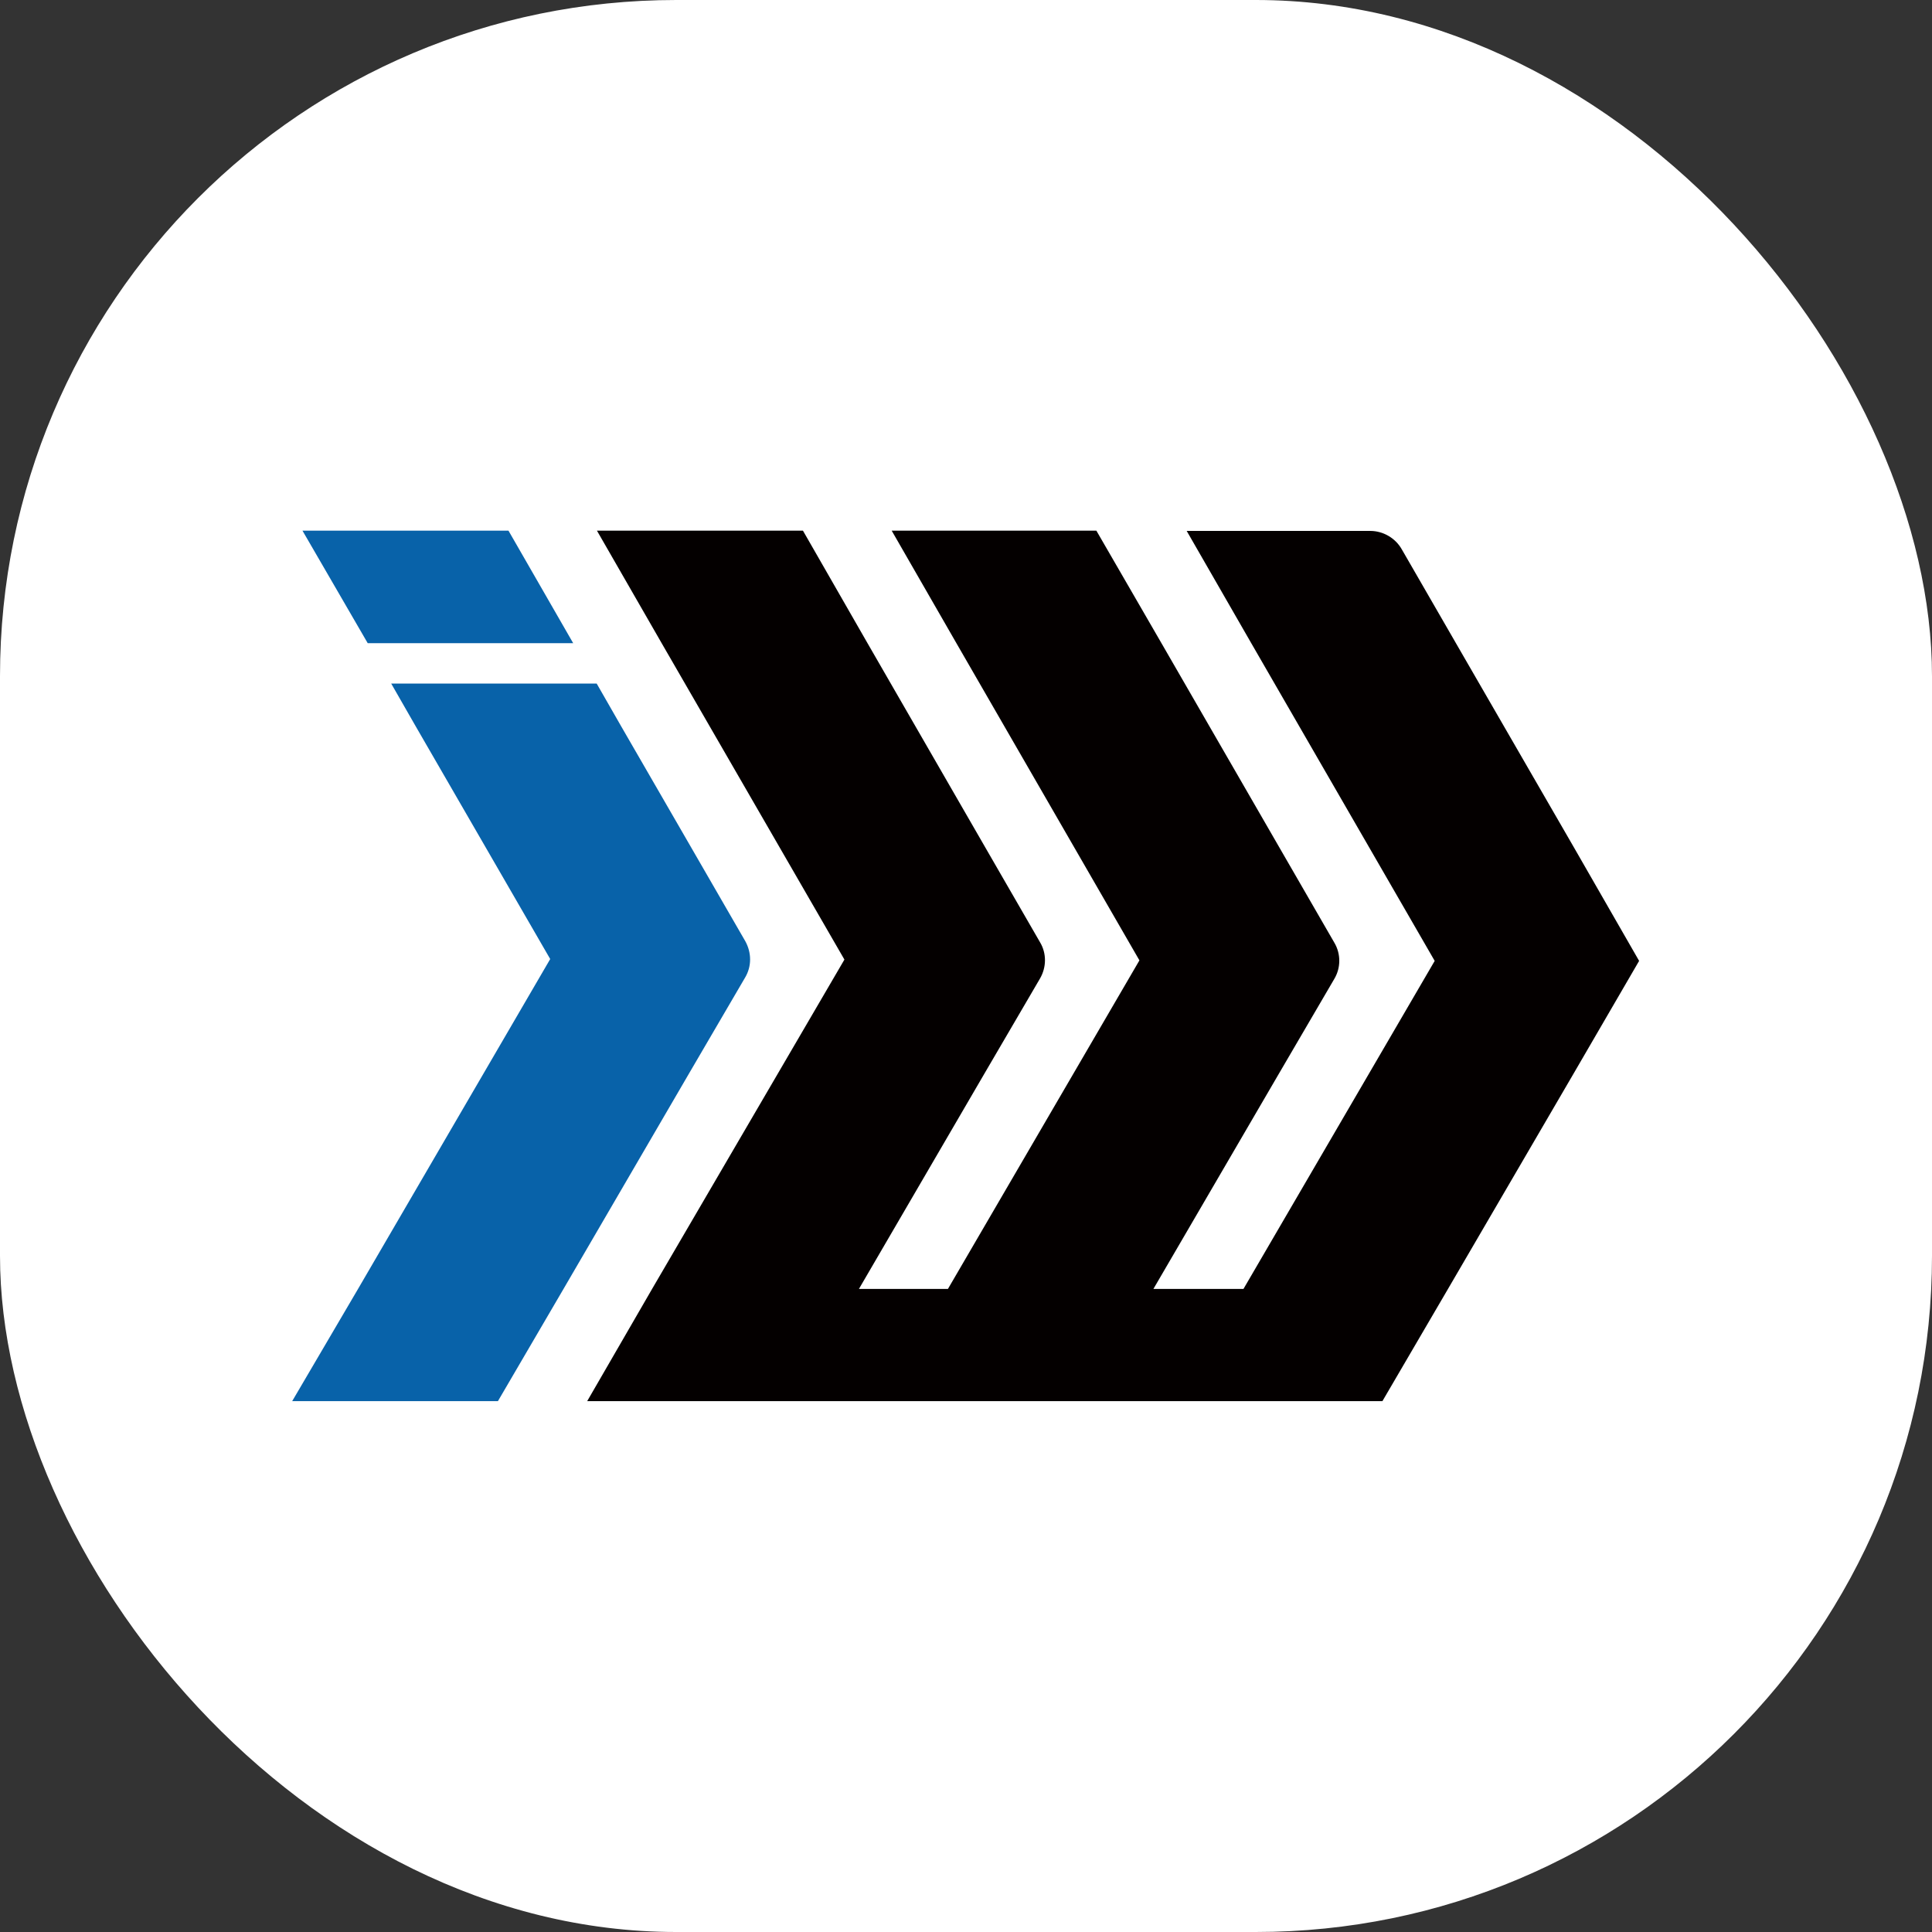<svg xmlns="http://www.w3.org/2000/svg" version="1.1" xmlns:xlink="http://www.w3.org/1999/xlink" xmlns:svgjs="http://svgjs.dev/svgjs" width="1000" height="1000"><rect width="100%" height="100%" fill="#333333" stroke="none"/><g clip-path="url(#SvgjsClipPath1014)"><rect width="1000" height="1000" fill="#ffffff"></rect><g transform="matrix(1.367,0,0,1.367,150,150)"><svg xmlns="http://www.w3.org/2000/svg" version="1.1" xmlns:xlink="http://www.w3.org/1999/xlink" xmlns:svgjs="http://svgjs.dev/svgjs" width="512" height="512"><svg version="1.1" id="レイヤー_1" xmlns:svgjs="http://svgjs.dev/svgjs" xmlns="http://www.w3.org/2000/svg" xmlns:xlink="http://www.w3.org/1999/xlink" x="0px" y="0px" viewBox="0 0 512 512" style="enable-background:new 0 0 512 512;" xml:space="preserve">
<style type="text/css">
	.st0{fill:#0862A9;}
	.st1{fill:#040000;}
</style>
<g>
	<g>
		<path class="st0" d="M172.5,246.7l-20.9-36.2l-26-45l-9.4-16.4h-28H66.4h-28l9.4,16.4l50.8,87.9L25.9,378.2L0.9,420.8h28h21.9h28
			l24.9-42.6l47.6-81.7l21.1-36.1C174.9,256.2,174.9,251.1,172.5,246.7z"></path>
		<polygon class="st0" points="57.5,133.8 79.3,133.8 107.3,133.8 82.8,91.2 54.6,91.2 32.8,91.2 4.8,91.2 29.5,133.8 		"></polygon>
	</g>
	<g>
		<path class="st1" d="M486.2,211.1l-44.6-77.2L421,98.2c-2.4-4.2-7-6.9-11.9-6.9h-24.3h-17.6h-27.6l24.5,42.6l69.4,120.2
			l-72.4,124.2h-13.5h-8.3H327l47.4-81.3l21.1-36.1c2.5-4.2,2.5-9.5,0-13.7L374.6,211l-44.5-77.1l-24.7-42.7h-27.6h-22.3h-27.6
			l24.5,42.6l69.3,120.1l-72.5,124.4h-14.2h-7.8h-10h-1.7l47.5-81.5l21.1-36.1c2.4-4.2,2.5-9.4,0-13.6l-20.9-36.2l-44.4-77
			l-24.5-42.7h-28h-21.8h-28.2l24.5,42.6l69.2,119.8l-72.7,124.5l-24.7,42.7h28h0.2h21.7h6.4h19.5h2.2h3.6h22.3h0.6h5.2h127h15H377
			h7.5h1.8h25.6h1.8l24.9-42.6l47.3-81.1l25-43L486.2,211.1z"></path>
	</g>
</g>
</svg></svg></g></g><defs><clipPath id="SvgjsClipPath1014"><rect width="1000" height="1000" x="0" y="0" rx="350" ry="350"></rect></clipPath></defs></svg>